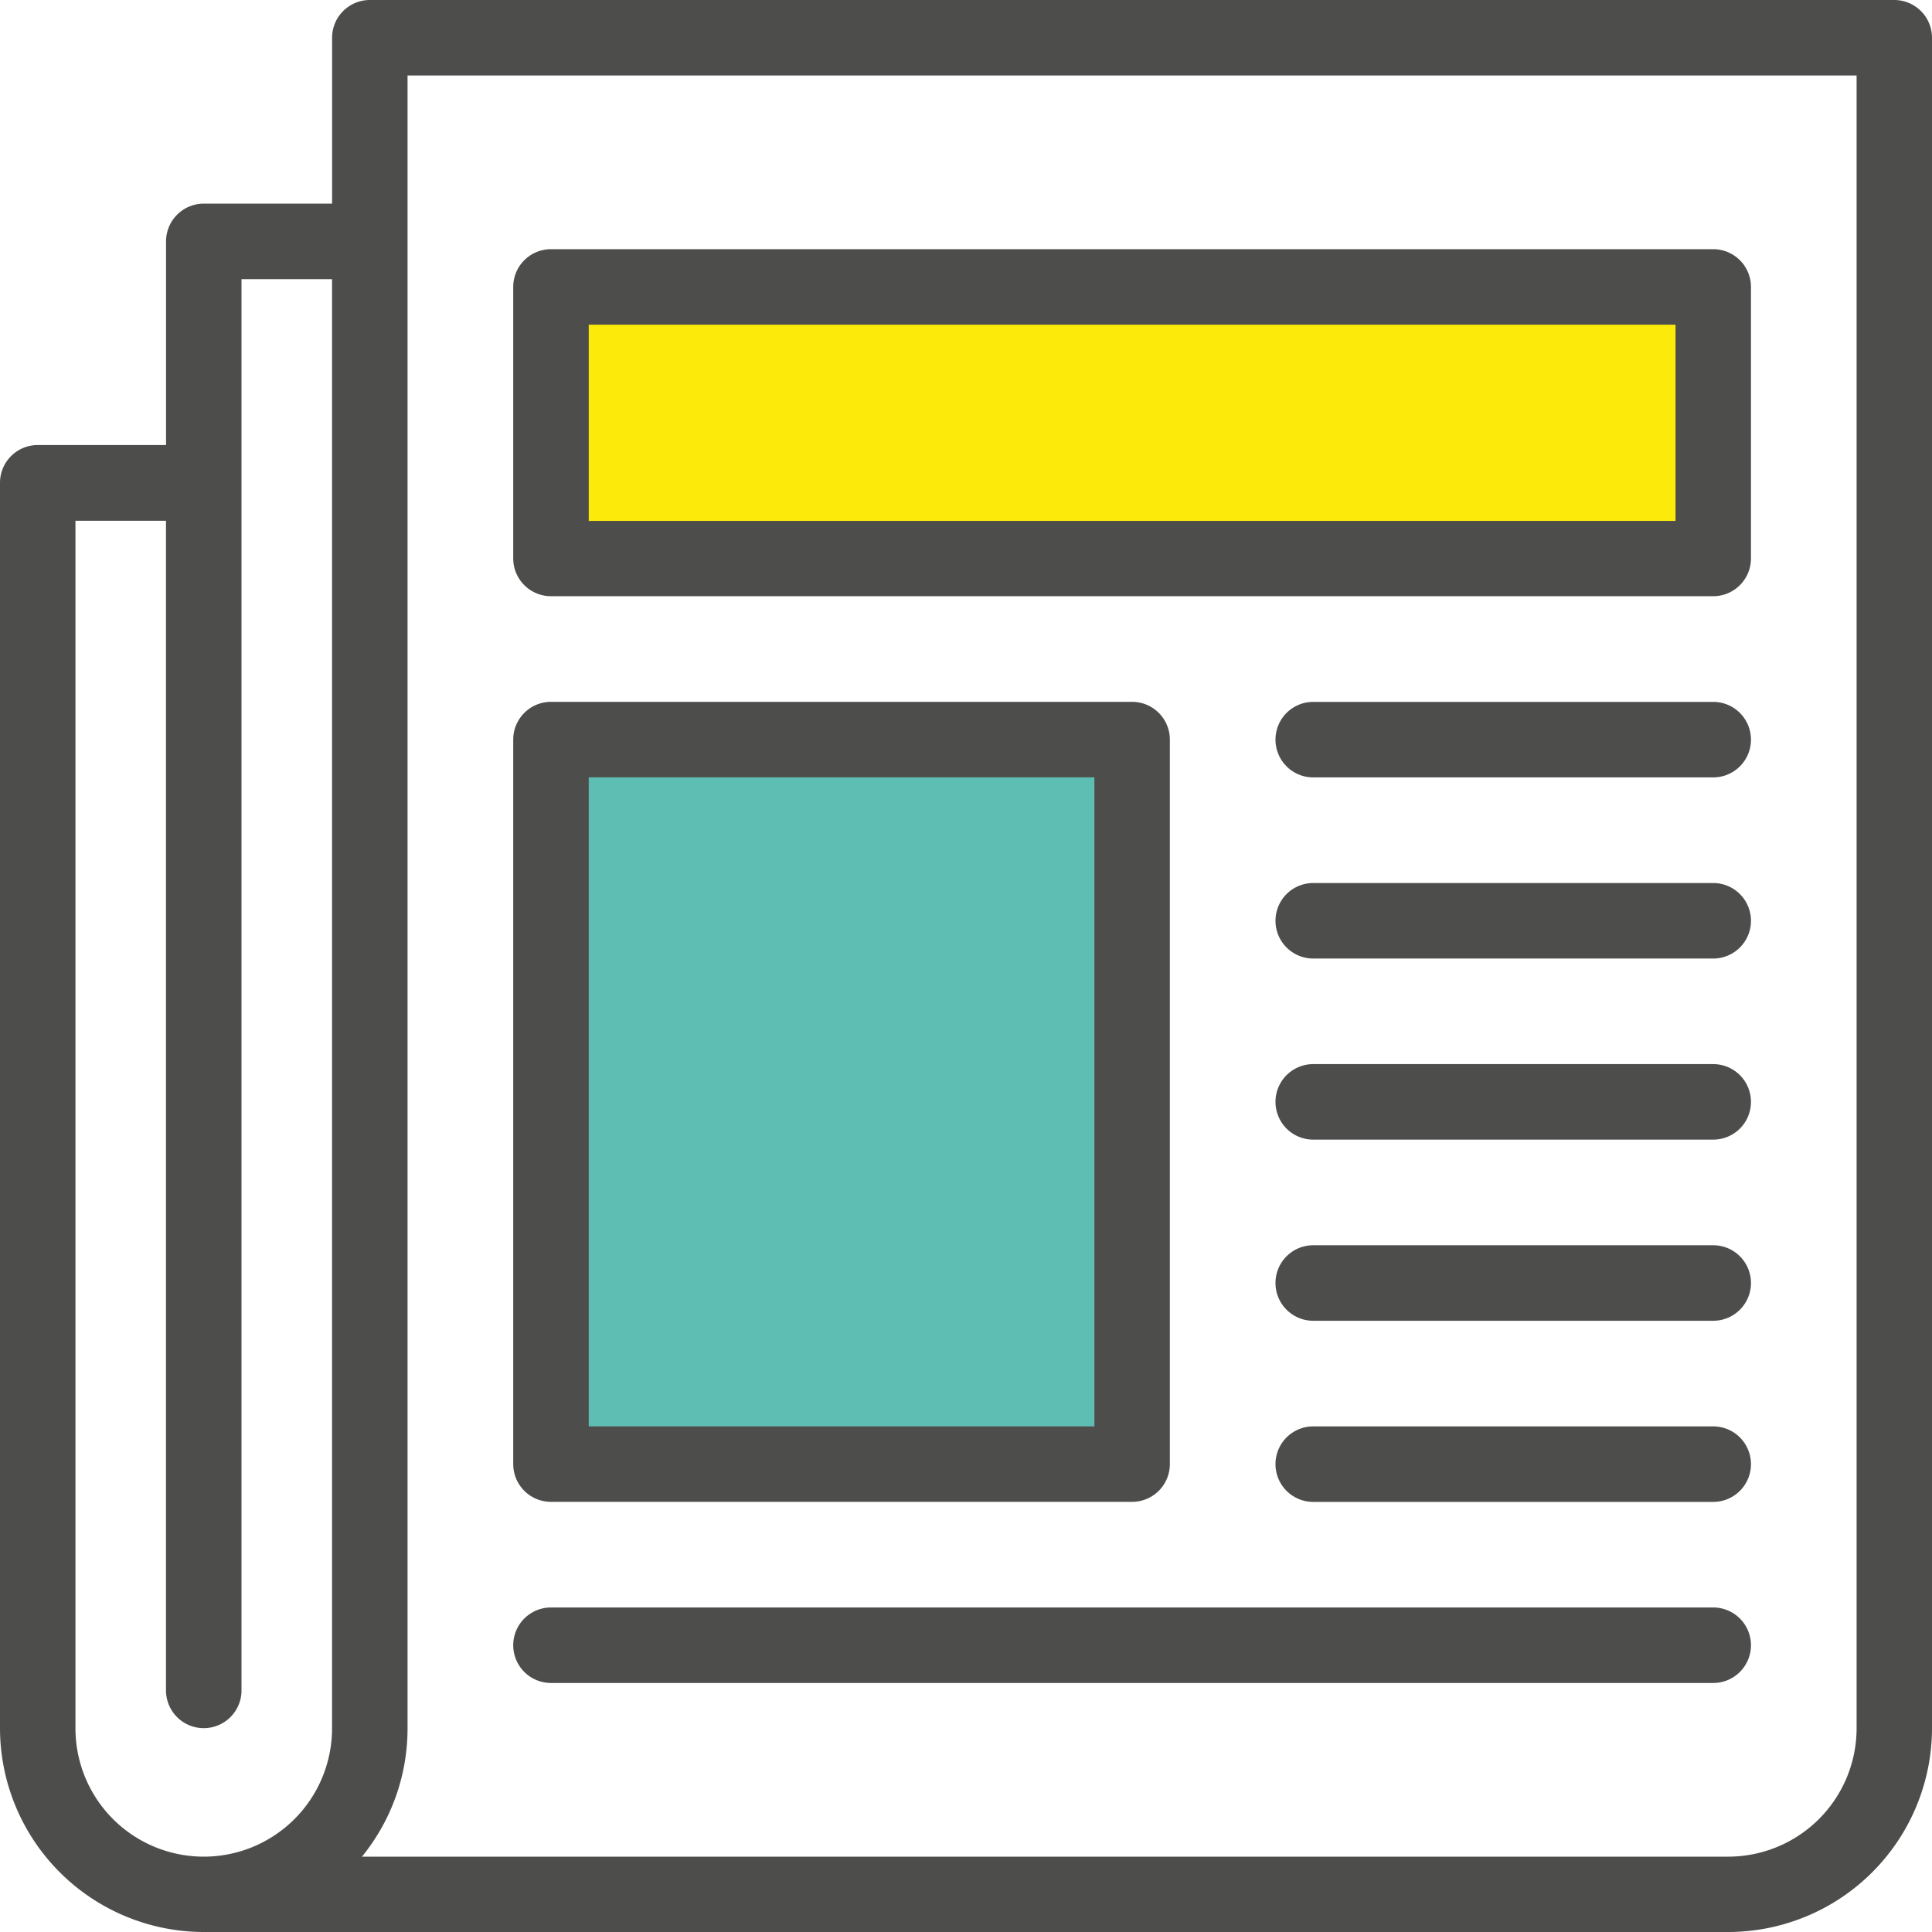 <svg xmlns="http://www.w3.org/2000/svg" width="37" height="37" viewBox="0 0 37 37"><g transform="translate(0.02)"><g transform="translate(-0.02)"><path d="M176.61,237.09h11.129v13.875H176.61Z" transform="translate(-166.058 -222.926)" fill="#5fbeb4"/><path d="M176.61,91.93h22.258v5.2H176.61Z" transform="translate(-166.058 -86.438)" fill="#fbea0a"/><path d="M36.259,0H7.063A.723.723,0,0,0,6.34.723V3.9H3.883a.723.723,0,0,0-.723.723v3.9H.7A.723.723,0,0,0-.02,9.25V33.1a3.907,3.907,0,0,0,3.9,3.9h29.2a3.907,3.907,0,0,0,3.9-3.9V.723A.723.723,0,0,0,36.258,0Zm-.723,33.1h0a2.46,2.46,0,0,1-2.457,2.457H6.912A3.885,3.885,0,0,0,7.785,33.1V23.342a.723.723,0,1,0-1.446,0V33.1a2.457,2.457,0,0,1-4.914,0V9.973H3.159v22.4a.723.723,0,0,0,1.446,0V5.347H6.339v18.91a.723.723,0,1,0,1.446,0V1.445H35.536Z" transform="translate(0.02)" fill="#4d4d4c"/><path d="M165.233,86.479h22.258a.723.723,0,0,0,.723-.723v-5.2a.723.723,0,0,0-.723-.723H165.233a.723.723,0,0,0-.723.723v5.2a.723.723,0,0,0,.723.723Zm.723-5.2h20.813v3.758H165.956Z" transform="translate(-154.681 -75.061)" fill="#4d4d4c"/><path d="M165.233,240.311h11.129a.723.723,0,0,0,.723-.723V225.713a.723.723,0,0,0-.723-.723H165.233a.723.723,0,0,0-.723.723v13.875A.723.723,0,0,0,165.233,240.311Zm.723-13.875h9.684v12.43h-9.684Z" transform="translate(-154.681 -211.549)" fill="#4d4d4c"/><path d="M417.243,225h-7.66a.723.723,0,0,0,0,1.446h7.66a.723.723,0,0,0,0-1.446Z" transform="translate(-384.433 -211.558)" fill="#4d4d4c"/><path d="M417.243,283.06h-7.66a.723.723,0,0,0,0,1.446h7.66a.723.723,0,0,0,0-1.446Z" transform="translate(-384.433 -266.149)" fill="#4d4d4c"/><path d="M417.243,341.12h-7.66a.723.723,0,0,0,0,1.446h7.66a.723.723,0,0,0,0-1.446Z" transform="translate(-384.433 -320.741)" fill="#4d4d4c"/><path d="M417.243,399.18h-7.66a.723.723,0,0,0,0,1.446h7.66a.723.723,0,0,0,0-1.446Z" transform="translate(-384.433 -375.332)" fill="#4d4d4c"/><path d="M417.243,457.25h-7.66a.723.723,0,1,0,0,1.446h7.66a.723.723,0,1,0,0-1.446Z" transform="translate(-384.433 -429.933)" fill="#4d4d4c"/><path d="M165.233,516.746h22.258a.723.723,0,1,0,0-1.446H165.233a.723.723,0,1,0,0,1.446Z" transform="translate(-154.681 -484.515)" fill="#4d4d4c"/></g></g></svg>